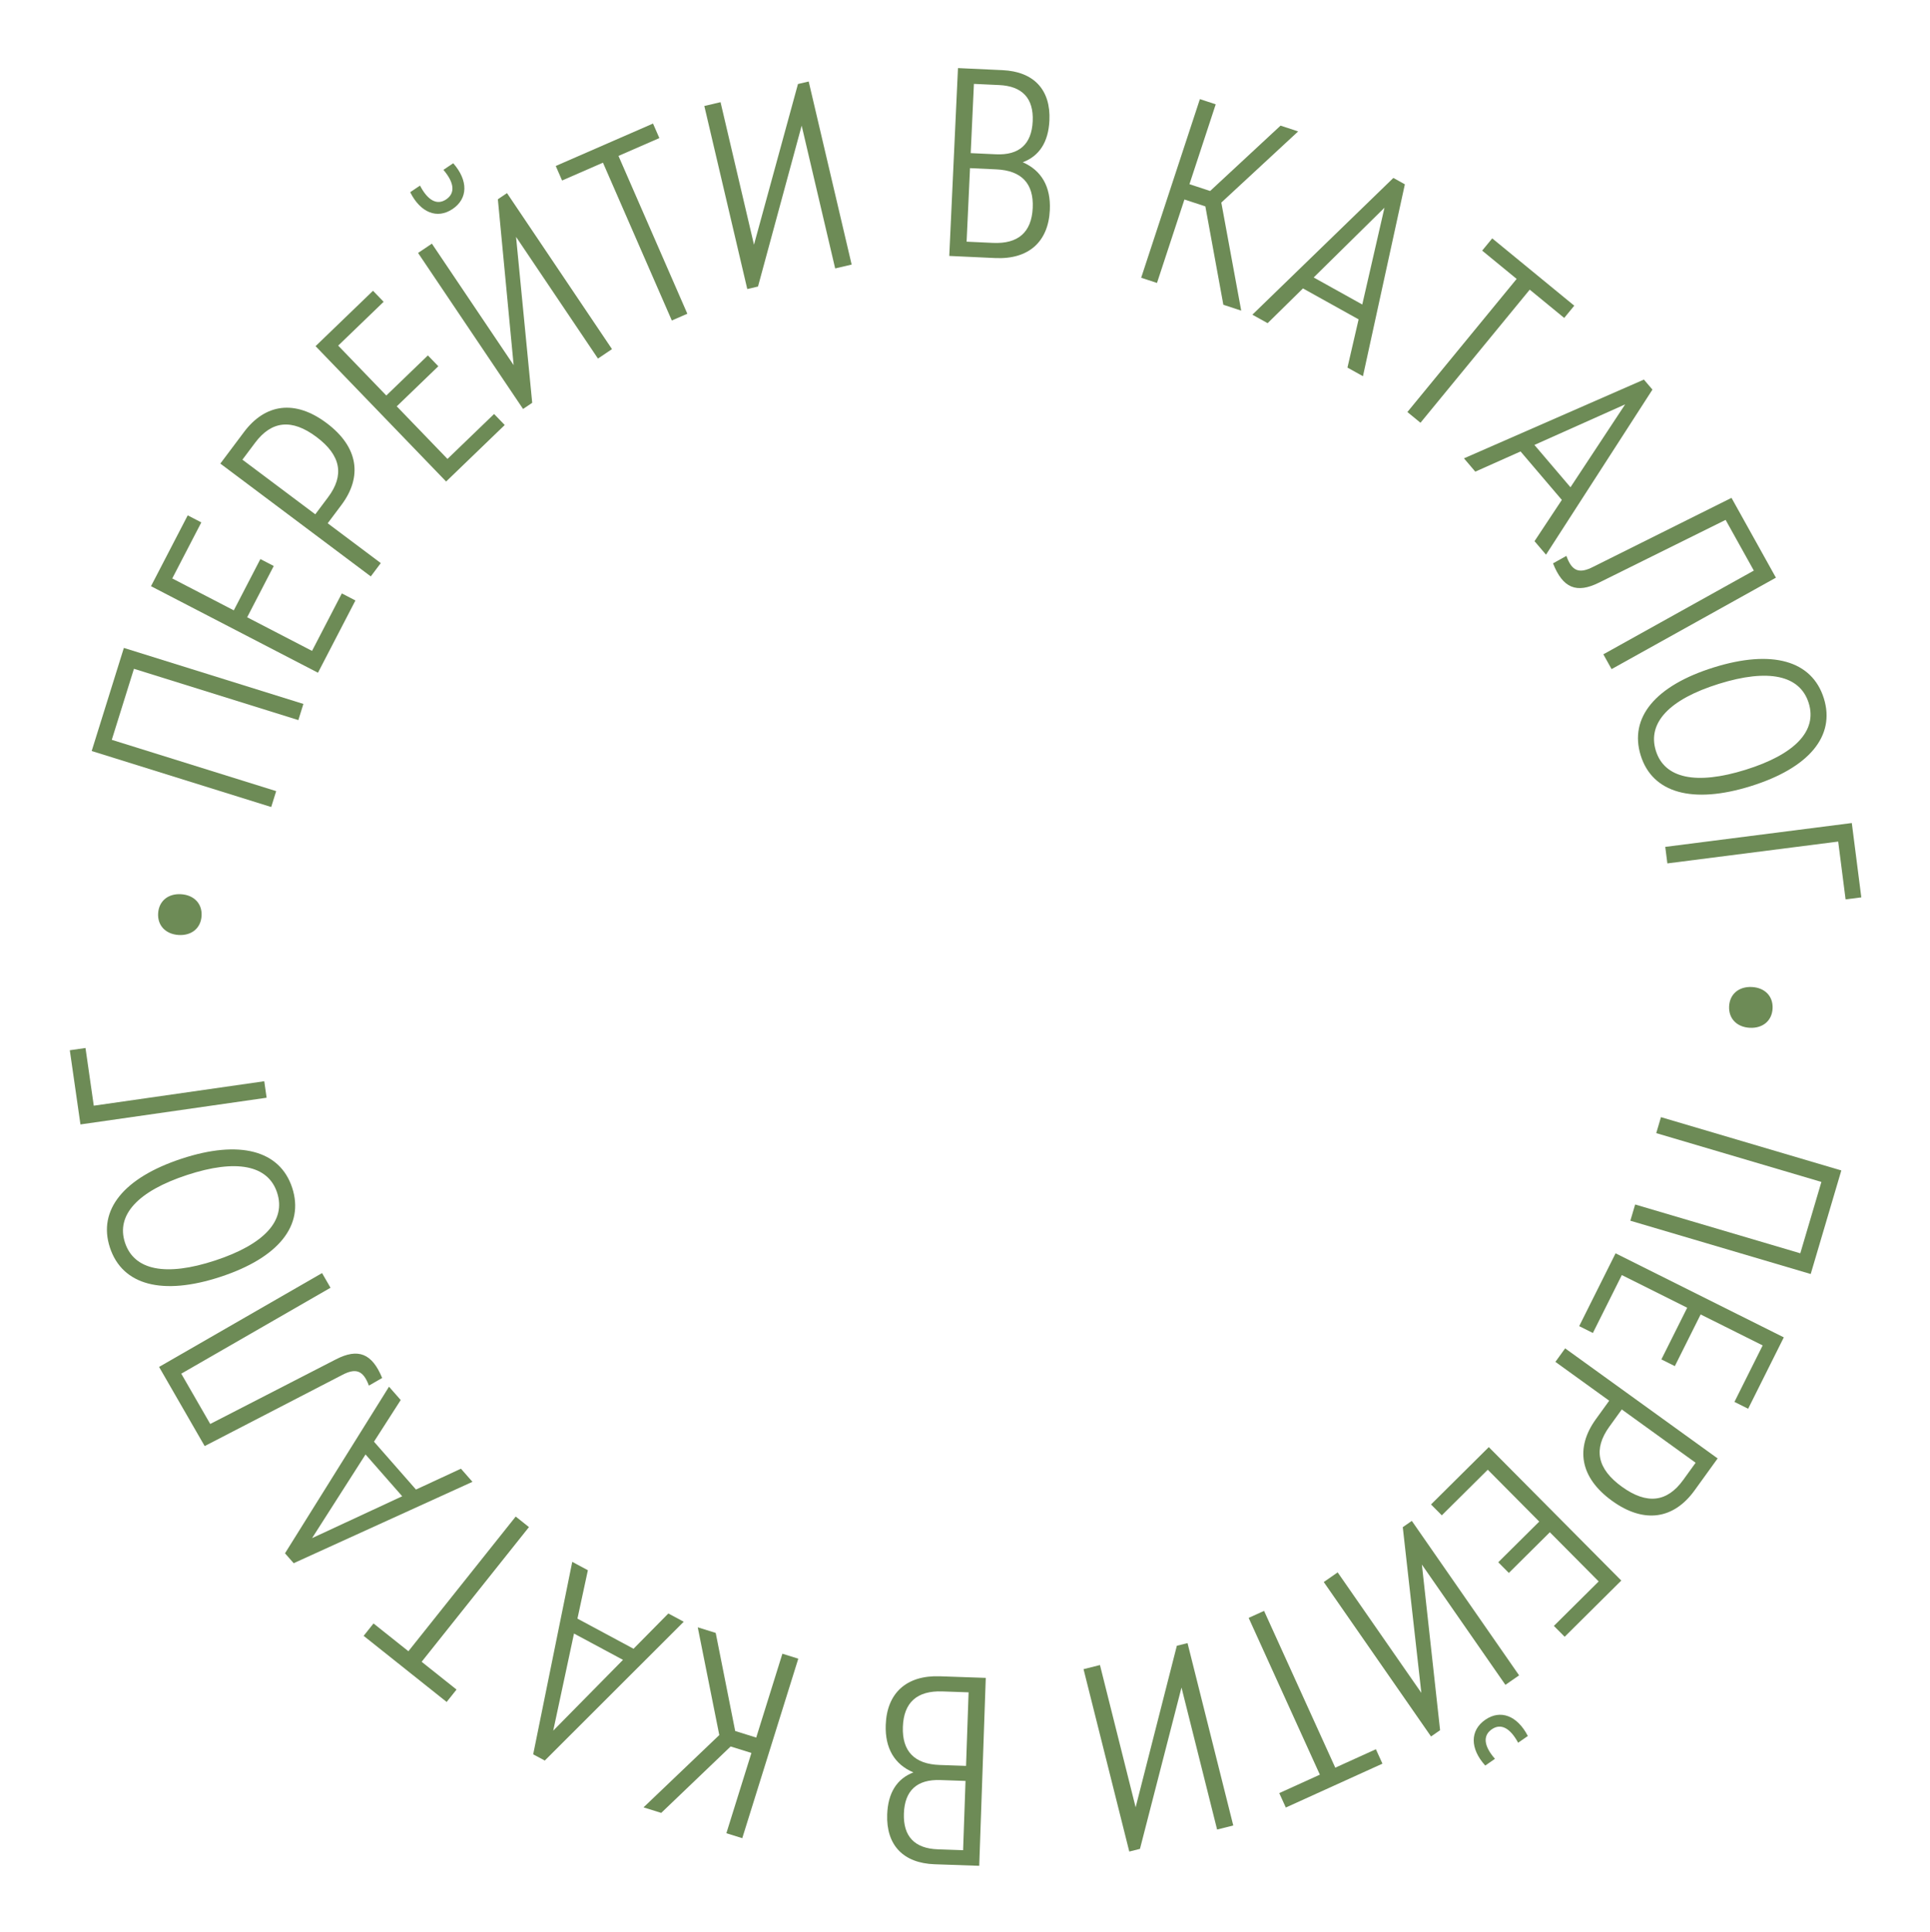 <?xml version="1.0" encoding="UTF-8"?> <svg xmlns="http://www.w3.org/2000/svg" width="862" height="863" viewBox="0 0 862 863" fill="none"><path d="M772.279 449.522C772.556 444.009 776.691 440.612 782.444 440.901C788.197 441.19 791.971 444.984 791.694 450.497C791.418 456.01 787.282 459.407 781.529 459.118C775.776 458.829 772.002 455.035 772.279 449.522Z" fill="#6D8B56"></path><path d="M741.838 499.039L822.394 522.847L808.721 569.109L728.166 545.301L730.308 538.051L804.074 559.852L813.495 527.975L739.73 506.174L741.838 499.039Z" fill="#6D8B56"></path><path d="M721.566 559.865L796.707 597.412L780.777 629.294L774.658 626.236L787.263 601.01L759.568 587.171L748.036 610.251L742.025 607.247L753.557 584.168L724.359 569.578L711.432 595.448L705.314 592.39L721.566 559.865Z" fill="#6D8B56"></path><path d="M699.044 602.322L767.154 651.487L756.829 665.79C747.628 678.536 734.42 680.841 720.02 670.447C705.522 659.981 703.552 646.719 712.753 633.973L718.723 625.703L694.69 608.355L699.044 602.322ZM724.339 629.609L718.79 637.295C711.626 647.22 713.228 656.072 724.418 664.149C735.607 672.226 744.611 671.03 751.775 661.105L757.323 653.418L724.339 629.609Z" fill="#6D8B56"></path><path d="M664.944 646.434L724.124 706.047L698.832 731.156L694.013 726.302L714.025 706.434L692.213 684.463L673.904 702.64L669.169 697.871L687.479 679.694L664.483 656.53L643.959 676.905L639.14 672.051L664.944 646.434Z" fill="#6D8B56"></path><path d="M630.564 679.392L678.476 748.388L672.364 752.632L635.062 698.913L643.189 772.892L639.148 775.698L591.236 706.701L597.446 702.389L634.817 756.207L626.523 682.198L630.564 679.392ZM682.385 775.477L678.048 778.489C674.494 771.898 670.324 769.681 666.283 772.487C662.143 775.362 662.765 780.043 667.698 785.675L663.361 788.687C656.459 781.062 656.539 772.971 663.34 768.249C670.141 763.526 677.651 766.346 682.385 775.477Z" fill="#6D8B56"></path><path d="M564.575 719.59L596.378 789.628L614.516 781.392L617.443 787.838L574.284 807.436L571.357 800.99L589.494 792.754L557.691 722.716L564.575 719.59Z" fill="#6D8B56"></path><path d="M530.389 733.977L550.817 815.455L543.6 817.265L527.696 753.828L509.147 825.903L504.374 827.099L483.946 745.621L491.279 743.782L507.213 807.336L525.617 735.174L530.389 733.977Z" fill="#6D8B56"></path><path d="M440.274 749.518L437.357 833.467L417.449 832.775C403.418 832.287 395.773 824.217 396.248 810.545C396.582 800.951 400.525 794.604 407.948 791.74C399.546 788.206 395.235 780.972 395.597 770.539C396.093 756.267 404.896 748.288 419.767 748.805L440.274 749.518ZM432.605 755.975L420.853 755.567C409.579 755.175 403.631 760.492 403.252 771.405C402.873 782.318 408.437 788.035 419.711 788.427L431.464 788.835L432.605 755.975ZM431.23 795.551L419.957 795.159C409.523 794.797 404.063 799.89 403.709 810.084C403.355 820.278 408.448 825.738 418.882 826.101L430.155 826.493L431.23 795.551Z" fill="#6D8B56"></path><path d="M319.658 729.43L328.359 773.251L337.752 776.183L349.442 738.724L356.544 740.941L331.52 821.127L324.418 818.911L335.607 783.056L326.328 780.16L295.322 809.831L287.418 807.364L321.258 775.058L311.64 726.928L319.658 729.43Z" fill="#6D8B56"></path><path d="M305.38 724.44L243.319 786.453L238.139 783.67L255.591 697.69L262.567 701.439L257.906 723.046L282.959 736.506L298.509 720.749L305.38 724.44ZM278.25 741.468L256.368 729.712L247.094 773.088L278.25 741.468Z" fill="#6D8B56"></path><path d="M236.247 682.162L188.32 742.326L203.901 754.738L199.49 760.275L162.415 730.742L166.827 725.204L182.407 737.616L230.334 677.451L236.247 682.162Z" fill="#6D8B56"></path><path d="M211.015 661.939L131.167 698.29L127.289 693.87L173.747 619.446L178.969 625.401L167.036 644.007L185.788 665.389L205.872 656.075L211.015 661.939ZM179.64 668.387L163.261 649.712L139.383 687.094L179.64 668.387Z" fill="#6D8B56"></path><path d="M147.616 575.245L80.96 613.634L93.896 636.095L149.882 607.313C160.001 602.039 166.171 604.578 170.689 615.547L164.762 618.961C162.268 612.227 159.019 610.913 152.764 614.239L91.414 645.972L71.052 610.616L143.842 568.694L147.616 575.245Z" fill="#6D8B56"></path><path d="M130.488 530.54C136.034 547.411 124.362 561.859 98.484 570.365C72.606 578.872 54.638 574.167 49.092 557.295C43.584 540.537 55.256 526.09 81.134 517.584C106.898 509.115 124.979 513.782 130.488 530.54ZM96.085 563.069C118.087 555.837 127.846 545.176 123.762 532.75C119.715 520.439 105.534 517.647 83.532 524.88C61.53 532.112 51.771 542.773 55.818 555.084C59.903 567.51 74.084 570.302 96.085 563.069Z" fill="#6D8B56"></path><path d="M119.081 490.361L35.933 502.291L31.178 469.151L38.186 468.145L41.885 493.921L118.025 482.996L119.081 490.361Z" fill="#6D8B56"></path><path d="M90.028 409.197C89.666 414.705 85.479 418.037 79.731 417.66C73.984 417.282 70.268 413.431 70.63 407.922C70.992 402.414 75.179 399.082 80.927 399.459C86.674 399.837 90.39 403.688 90.028 409.197Z" fill="#6D8B56"></path><path d="M121.135 360.503L40.949 335.479L55.32 289.429L135.506 314.453L133.254 321.67L59.826 298.755L49.924 330.486L123.352 353.4L121.135 360.503Z" fill="#6D8B56"></path><path d="M142.017 300.513L67.44 261.856L83.842 230.214L89.914 233.362L76.937 258.398L104.423 272.646L116.297 249.74L122.263 252.833L110.39 275.739L139.368 290.759L152.677 265.084L158.749 268.232L142.017 300.513Z" fill="#6D8B56"></path><path d="M165.608 257.488L98.407 207.088L108.991 192.976C118.423 180.4 131.671 178.336 145.879 188.992C160.183 199.72 161.911 213.016 152.48 225.592L146.36 233.752L170.072 251.536L165.608 257.488ZM140.816 229.744L146.503 222.16C153.847 212.368 152.407 203.488 141.367 195.208C130.327 186.928 121.303 187.96 113.959 197.752L108.271 205.336L140.816 229.744Z" fill="#6D8B56"></path><path d="M199.251 215.098L140.942 154.631L166.597 129.892L171.345 134.816L151.046 154.391L172.537 176.677L191.108 158.768L195.773 163.605L177.201 181.514L199.858 205.009L220.676 184.935L225.424 189.858L199.251 215.098Z" fill="#6D8B56"></path><path d="M233.618 182.687L186.722 112.996L192.894 108.843L229.406 163.102L222.363 89.012L226.445 86.266L273.341 155.956L267.069 160.177L230.49 105.818L237.7 179.94L233.618 182.687ZM183.21 85.853L187.59 82.906C191.047 89.547 195.184 91.826 199.266 89.079C203.447 86.265 202.894 81.575 198.044 75.871L202.424 72.923C209.214 80.649 209.016 88.737 202.146 93.36C195.277 97.982 187.809 95.053 183.21 85.853Z" fill="#6D8B56"></path><path d="M300.057 143.172L269.301 72.668L251.043 80.633L248.212 74.144L291.658 55.191L294.489 61.681L276.23 69.646L306.986 140.149L300.057 143.172Z" fill="#6D8B56"></path><path d="M333.759 129.122L314.574 47.342L321.817 45.643L336.754 109.314L356.398 37.53L361.188 36.406L380.374 118.186L373.014 119.913L358.049 56.124L338.549 127.998L333.759 129.122Z" fill="#6D8B56"></path><path d="M423.974 114.325L427.862 30.415L447.761 31.337C461.786 31.987 469.336 40.145 468.703 53.81C468.259 63.4 464.243 69.701 456.786 72.479C465.147 76.109 469.374 83.393 468.891 93.822C468.23 108.087 459.336 115.963 444.472 115.274L423.974 114.325ZM431.717 107.956L443.464 108.501C454.732 109.023 460.741 103.775 461.247 92.867C461.752 81.959 456.254 76.178 444.986 75.656L433.239 75.111L431.717 107.956ZM433.55 68.399L444.818 68.921C455.247 69.404 460.765 64.374 461.238 54.185C461.71 43.996 456.68 38.477 446.251 37.994L434.983 37.472L433.55 68.399Z" fill="#6D8B56"></path><path d="M546.389 136.141L538.351 92.193L529.003 89.12L516.749 126.398L509.681 124.075L535.912 44.276L542.98 46.599L531.251 82.281L540.485 85.316L571.936 56.117L579.802 58.703L545.478 90.494L554.369 138.764L546.389 136.141Z" fill="#6D8B56"></path><path d="M559.35 140.572L622.32 79.482L627.458 82.341L608.739 168.054L601.818 164.203L606.798 142.667L581.946 128.839L566.166 144.364L559.35 140.572ZM586.728 123.947L608.434 136.025L618.348 92.79L586.728 123.947Z" fill="#6D8B56"></path><path d="M628.584 184.053L677.382 124.594L661.984 111.956L666.475 106.483L703.116 136.554L698.624 142.027L683.226 129.39L634.428 188.849L628.584 184.053Z" fill="#6D8B56"></path><path d="M653.854 204.748L734.222 169.562L738.035 174.039L690.499 247.778L685.364 241.748L697.567 223.318L679.128 201.666L658.911 210.686L653.854 204.748ZM685.32 198.757L701.425 217.668L725.844 180.638L685.32 198.757Z" fill="#6D8B56"></path><path d="M716.106 292.29L783.32 254.888L770.717 232.239L714.312 260.192C704.117 265.316 697.985 262.686 693.629 251.651L699.606 248.325C702 255.096 705.23 256.457 711.533 253.224L773.344 222.4L793.183 258.052L719.782 298.896L716.106 292.29Z" fill="#6D8B56"></path><path d="M732.801 337.483C727.51 320.529 739.399 306.259 765.403 298.145C791.406 290.03 809.3 295.005 814.591 311.959C819.846 328.798 807.957 343.067 781.954 351.182C756.065 359.261 738.056 354.322 732.801 337.483ZM767.69 305.476C745.582 312.375 735.663 322.887 739.56 335.374C743.42 347.745 757.558 350.75 779.666 343.851C801.774 336.951 811.693 326.439 807.833 314.068C803.936 301.582 789.799 298.577 767.69 305.476Z" fill="#6D8B56"></path><path d="M743.754 378.306L827.076 367.653L831.322 400.863L824.299 401.761L820.997 375.931L744.698 385.686L743.754 378.306Z" fill="#6D8B56"></path></svg> 